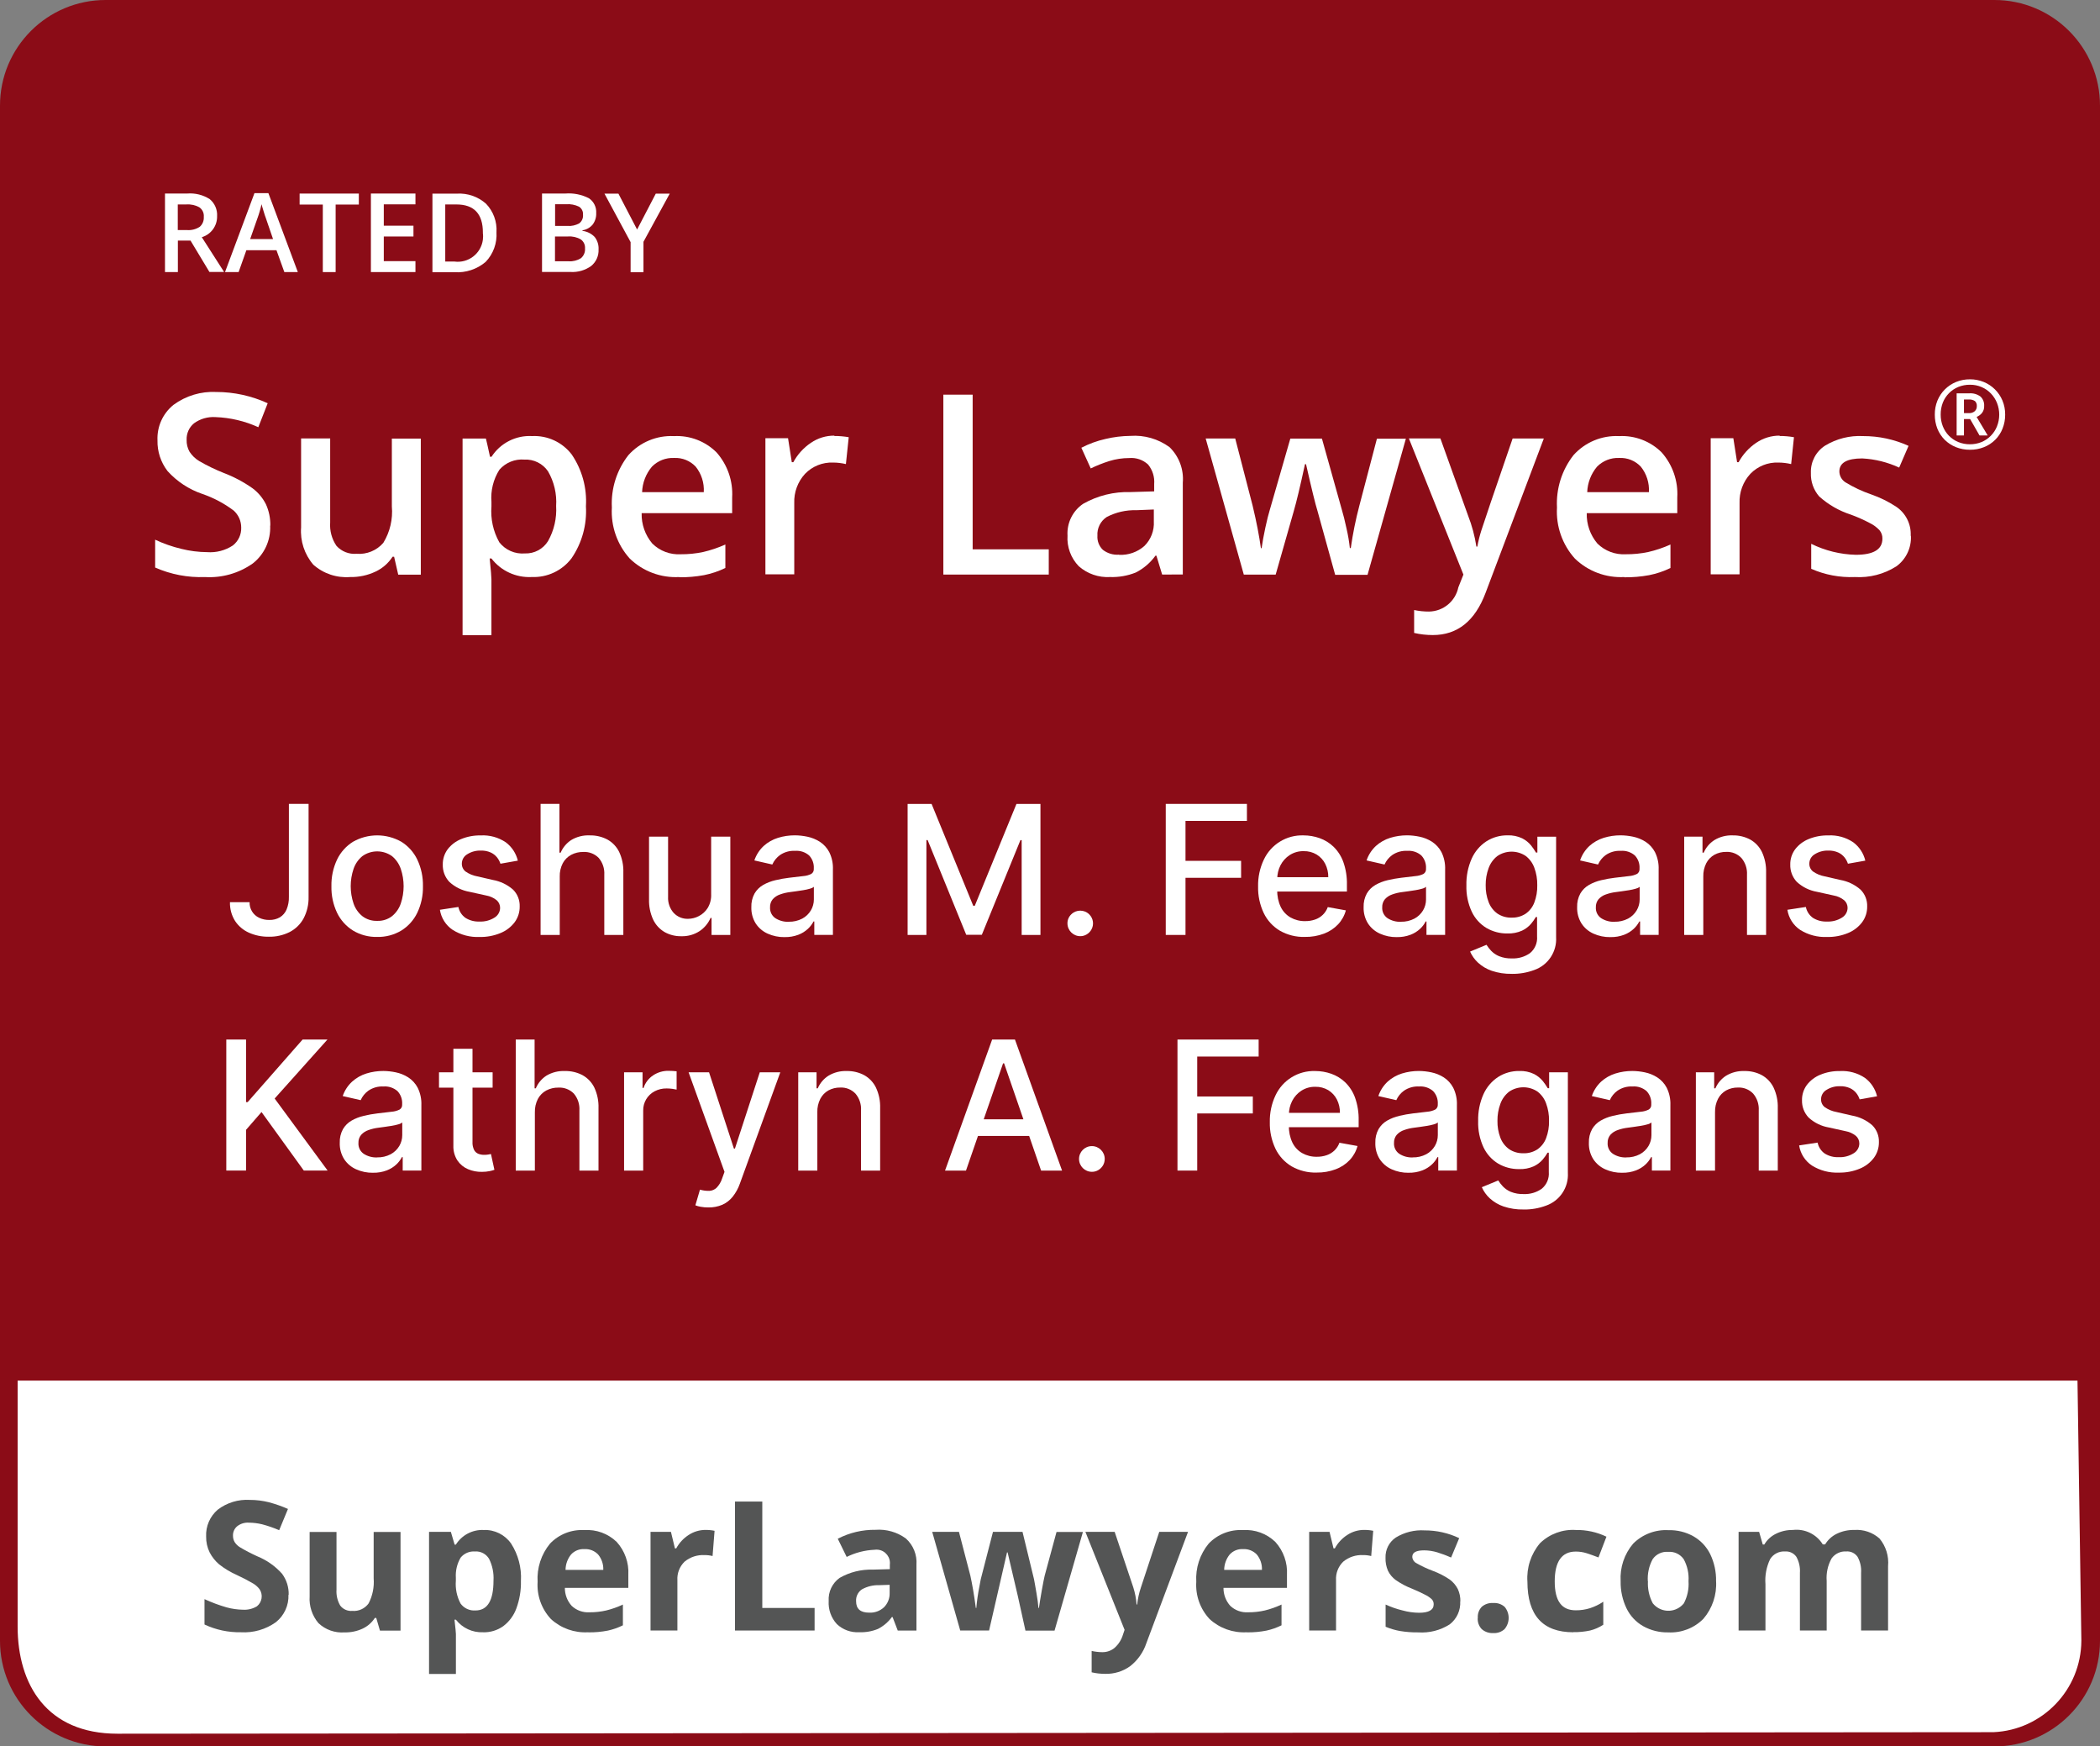 <?xml version="1.0" encoding="UTF-8"?>
<svg id="Layer_1" xmlns="http://www.w3.org/2000/svg" width="172" height="143" version="1.1" viewBox="0 0 172 143">
  <rect x="0" y="0" width="172" height="143" fill="#808080" stroke="none"/>
  <!-- Generator: Adobe Illustrator 29.2.1, SVG Export Plug-In . SVG Version: 2.1.0 Build 116)  -->
  <g id="Group_3176">
    <path id="Path_22107" d="M.96,112.508h169.992v21.344c.002,4.674-3.785,8.465-8.459,8.467H9.419c-4.674-.002-8.461-3.793-8.459-8.467v-21.344Z" fill="#fff"/>
    <path id="Path_22108" d="M163.357,0H8.644C3.867.003-.003,3.877,0,8.654c0,0,0,0,0,.001v125.691c-.003,4.777,3.867,8.651,8.644,8.654h154.713c4.776-.003,8.646-3.878,8.643-8.654V8.655C172.003,3.878,168.134.003,163.357,0h0M170.473,134.345c-.019,4.017-3.187,7.312-7.2,7.49l-153.656.125c-5.772,0-8.173-4-8.173-8.78v-20.133h168.712l.317,21.298Z" fill="#8b0c17"/>
    <path id="Path_22109" d="M14.569,19.712v2.567h-1.056v-6.433h1.824c.648-.051,1.296.111,1.844.461.412.344.635.864.6,1.4.016.788-.497,1.49-1.252,1.716l1.824,2.846h-1.2l-1.547-2.567h-1.037v.01ZM14.569,18.837h.73c.375.033.751-.062,1.066-.269.228-.204.349-.503.327-.808.028-.304-.107-.601-.355-.779-.327-.184-.701-.268-1.076-.241h-.7v2.106l.008-.009Z" fill="#fff"/>
    <path id="Path_22110" d="M23.289,22.278l-.643-1.788h-2.468l-.634,1.788h-1.114l2.411-6.461h1.142l2.411,6.461h-1.105ZM22.367,19.586l-.6-1.75c-.048-.115-.105-.3-.183-.558s-.134-.432-.163-.558c-.088.402-.203.797-.346,1.183l-.586,1.673h1.882l-.004.01Z" fill="#fff"/>
    <path id="Path_22111" d="M27.496,22.279h-1.056v-5.529h-1.9v-.9h4.85v.9h-1.9v5.529h.006Z" fill="#fff"/>
    <path id="Path_22112" d="M34.028,22.279h-3.65v-6.433h3.649v.885h-2.593v1.75h2.43v.885h-2.43v2.019h2.593v.894Z" fill="#fff"/>
    <path id="Path_22113" d="M40.663,19.01c.06.899-.261,1.782-.883,2.433-.71.603-1.626.906-2.555.846h-1.806v-6.434h2c.875-.053,1.736.245,2.391.828.597.622.907,1.466.855,2.327M39.551,19.049c0-1.538-.72-2.308-2.17-2.308h-.913v4.675h.749c1.135.153,2.179-.644,2.332-1.779.026-.192.025-.387-.004-.579l.006-.009Z" fill="#fff"/>
    <path id="Path_22114" d="M44.399,15.846h1.912c.664-.051,1.328.083,1.921.385.404.27.633.736.6,1.221.014.335-.088.664-.288.933-.211.254-.509.422-.836.471v.048c.381.047.734.223,1,.5.225.29.338.652.317,1.019.025.522-.2,1.026-.605,1.356-.49.353-1.087.526-1.69.49h-2.336v-6.433l.005.01ZM45.456,18.5h1.018c.337.026.674-.048.969-.212.219-.168.335-.437.308-.712.021-.262-.105-.514-.327-.654-.326-.157-.687-.226-1.047-.2h-.912v1.778h-.009ZM45.456,19.356v2.038h1.124c.351.023.701-.064,1-.25.235-.197.36-.495.336-.8.023-.29-.109-.571-.346-.74-.317-.184-.682-.268-1.047-.241h-1.067v-.007Z" fill="#fff"/>
    <path id="Path_22115" d="M52.184,18.789l1.527-2.933h1.143l-2.151,3.942v2.491h-1.053v-2.462l-2.141-3.971h1.143l1.527,2.933h.005Z" fill="#fff"/>
    <path id="Path_22116" d="M22.128,43.047c.053,1.198-.477,2.348-1.421,3.087-1.142.807-2.524,1.2-3.919,1.116-1.402.053-2.797-.213-4.081-.779v-2.28c.686.323,1.403.574,2.141.75.691.173,1.401.263,2.113.269.746.057,1.489-.136,2.113-.548.448-.351.701-.894.682-1.462.003-.535-.224-1.045-.624-1.4-.781-.587-1.65-1.046-2.575-1.361-1.087-.371-2.062-1.013-2.833-1.865-.556-.721-.848-1.61-.826-2.52-.049-1.119.435-2.195,1.306-2.9,1.014-.748,2.256-1.122,3.515-1.058,1.452.003,2.886.317,4.206.923l-.768,1.962c-1.103-.503-2.294-.784-3.505-.827-.631-.043-1.256.138-1.767.51-.398.331-.619.829-.6,1.346-.012.343.071.682.24.981.205.314.478.577.8.769.638.369,1.303.69,1.988.962.84.319,1.637.742,2.372,1.26.464.347.841.798,1.1,1.317.245.544.366,1.135.355,1.731l-.012.017Z" fill="#fff"/>
    <path id="Path_22117" d="M32.615,47.047l-.336-1.462h-.125c-.343.531-.828.954-1.4,1.221-.648.306-1.358.458-2.074.443-1.102.087-2.192-.278-3.019-1.012-.724-.844-1.084-1.94-1-3.049v-7.286h2.382v6.876c-.05.681.133,1.359.519,1.923.418.458,1.024.696,1.642.645.831.067,1.644-.265,2.19-.894.549-.896.794-1.945.7-2.991v-5.549h2.372v11.145h-1.861l.01-.01Z" fill="#fff"/>
    <path id="Path_22118" d="M43.534,47.249c-1.277.061-2.504-.506-3.284-1.519h-.144c.1.942.144,1.51.144,1.712v4.567h-2.363v-16.1h1.911c.057.212.163.7.336,1.49h.126c.723-1.12,1.992-1.766,3.323-1.692,1.264-.06,2.478.504,3.246,1.51.846,1.246,1.254,2.738,1.162,4.241.089,1.512-.326,3.01-1.182,4.26-.773,1.014-1.993,1.585-3.266,1.529l-.009.002ZM42.96,37.633c-.778-.067-1.54.24-2.055.827-.499.787-.728,1.715-.653,2.644v.356c-.082,1.023.142,2.047.643,2.942.501.64,1.291.983,2.1.914.766.028,1.488-.358,1.892-1.01.493-.875.723-1.873.663-2.875.065-.99-.166-1.978-.663-2.837-.433-.638-1.17-1.003-1.94-.961h.013Z" fill="#fff"/>
    <path id="Path_22119" d="M55.636,47.249c-1.507.083-2.98-.467-4.062-1.519-1.024-1.14-1.55-2.643-1.46-4.173-.081-1.546.4-3.07,1.354-4.289.946-1.057,2.319-1.63,3.736-1.558,1.299-.068,2.566.417,3.486,1.336.897,1.014,1.356,2.342,1.277,3.693v1.279h-7.413c-.025.909.286,1.796.874,2.49.616.607,1.46.926,2.324.876.616.005,1.231-.056,1.834-.183.627-.145,1.239-.351,1.825-.617v1.923c-.555.27-1.142.468-1.748.587-.669.123-1.347.181-2.027.174v-.019ZM55.204,37.498c-.676-.028-1.332.23-1.806.712-.495.586-.779,1.321-.807,2.087h5.052c.047-.754-.19-1.498-.663-2.087-.457-.484-1.102-.744-1.767-.712h-.009Z" fill="#fff"/>
    <path id="Path_22120" d="M68.333,35.7c.396-.002.792.031,1.182.1l-.231,2.2c-.343-.081-.694-.123-1.047-.125-.863-.034-1.7.302-2.3.923-.599.652-.917,1.515-.883,2.4v5.828h-2.363v-11.143h1.854l.307,1.962h.125c.346-.637.84-1.181,1.441-1.587.566-.386,1.236-.591,1.921-.587l-.006.029Z" fill="#fff"/>
    <path id="Path_22121" d="M77.265,47.047v-14.731h2.4v12.664h6.233v2.067h-8.633Z" fill="#fff"/>
    <path id="Path_22122" d="M95.186,47.047l-.471-1.548h-.077c-.421.586-.978,1.062-1.623,1.385-.666.264-1.378.388-2.094.365-.938.054-1.859-.264-2.564-.885-.648-.669-.983-1.581-.922-2.51-.062-1.031.423-2.019,1.277-2.6,1.186-.674,2.536-1.007,3.9-.962l1.921-.057v-.6c.047-.578-.133-1.151-.5-1.6-.418-.386-.979-.578-1.546-.529-.557,0-1.11.084-1.642.25-.516.164-1.02.364-1.508.6l-.769-1.693c.626-.324,1.291-.567,1.979-.721.667-.159,1.35-.243,2.036-.25,1.145-.083,2.282.244,3.208.923.781.759,1.179,1.829,1.086,2.914v7.51l-1.691.008ZM91.661,45.431c.756.036,1.496-.222,2.065-.721.539-.529.822-1.265.778-2.019v-.972l-1.431.058c-.844-.025-1.681.167-2.43.558-.509.336-.799.92-.759,1.529-.029.431.133.853.442,1.154.377.294.85.437,1.326.4l.009.013Z" fill="#fff"/>
    <path id="Path_22123" d="M109.352,47.047l-1.44-5.2c-.173-.548-.487-1.827-.942-3.837h-.086c-.394,1.818-.7,3.1-.922,3.856l-1.478,5.183h-2.611l-3.122-11.145h2.42l1.422,5.49c.327,1.356.547,2.52.681,3.491h.058c.067-.49.173-1.048.307-1.683s.259-1.106.355-1.423l1.69-5.866h2.589l1.642,5.866c.1.327.231.836.375,1.51.122.523.212,1.052.269,1.586h.077c.166-1.167.399-2.323.7-3.462l1.44-5.49h2.372l-3.14,11.145h-2.661l.005-.021Z" fill="#fff"/>
    <path id="Path_22124" d="M115.403,35.902h2.573l2.267,6.318c.32.818.548,1.67.681,2.538h.077c.081-.456.193-.906.336-1.346.163-.529,1.014-3.032,2.555-7.51h2.555l-4.765,12.626c-.867,2.317-2.31,3.474-4.331,3.471-.514,0-1.026-.057-1.527-.173v-1.875c.401.085.81.127,1.22.125,1.165-.018,2.162-.841,2.4-1.981l.416-1.048-4.466-11.145h.009Z" fill="#fff"/>
    <path id="Path_22125" d="M133.046,47.249c-1.507.083-2.98-.467-4.062-1.519-1.024-1.14-1.55-2.643-1.46-4.173-.081-1.546.399-3.069,1.353-4.289.946-1.057,2.319-1.63,3.736-1.558,1.299-.068,2.566.417,3.487,1.336.897,1.014,1.356,2.342,1.277,3.693v1.279h-7.415c-.025.909.286,1.796.874,2.49.616.607,1.46.926,2.324.876.616.005,1.232-.056,1.835-.183.627-.144,1.238-.35,1.824-.615v1.923c-.555.27-1.142.468-1.748.587-.668.123-1.347.181-2.026.174v-.021ZM132.613,37.498c-.675-.028-1.331.231-1.806.712-.494.586-.778,1.321-.806,2.087h5.052c.047-.754-.19-1.498-.663-2.087-.457-.484-1.102-.744-1.767-.712h-.01Z" fill="#fff"/>
    <path id="Path_22126" d="M145.752,35.7c.396-.002.792.031,1.182.1l-.23,2.2c-.343-.081-.694-.123-1.047-.125-.862-.033-1.696.303-2.295.923-.6.652-.917,1.515-.884,2.4v5.828h-2.363v-11.143h1.854l.307,1.962h.125c.346-.637.84-1.181,1.441-1.587.566-.385,1.236-.59,1.921-.587l-.011.029Z" fill="#fff"/>
    <path id="Path_22127" d="M156.511,43.874c.052.981-.396,1.922-1.191,2.5-1.013.643-2.203.949-3.4.875-1.227.052-2.449-.179-3.573-.674v-2.047c1.137.562,2.382.869,3.65.9,1.46,0,2.181-.443,2.181-1.317.01-.255-.076-.505-.241-.7-.229-.243-.5-.442-.8-.587-.496-.262-1.009-.49-1.536-.683-.962-.308-1.848-.816-2.6-1.491-.465-.534-.708-1.225-.681-1.932-.032-.891.405-1.734,1.152-2.222.94-.573,2.032-.848,3.131-.788,1.282-.004,2.55.269,3.717.8l-.769,1.779c-.951-.441-1.979-.696-3.026-.75-1.248,0-1.872.356-1.872,1.067.005.358.189.69.49.885.672.41,1.387.745,2.132,1,.703.246,1.375.575,2,.981.805.526,1.27,1.44,1.22,2.4l.016.004Z" fill="#fff"/>
    <path id="Path_22128" d="M160.258,35.658v-3.451h1.024c.332-.027.662.067.93.265.21.198.32.48.3.768.012.212-.054.421-.187.587-.116.137-.264.244-.43.311l.908,1.52h-.67l-.77-1.343h-.505v1.343h-.6ZM160.858,33.827h.406c.174.012.346-.044.479-.157.113-.107.175-.258.168-.414.015-.154-.041-.307-.153-.415-.148-.097-.324-.142-.5-.127h-.4v1.113ZM161.348,36.827c-.395.004-.786-.069-1.153-.215-.342-.138-.653-.341-.916-.6-.259-.261-.464-.572-.6-.914-.143-.367-.214-.758-.21-1.152-.004-.39.069-.778.214-1.14.283-.693.832-1.244,1.525-1.528.362-.148.751-.222,1.142-.218.385-.003.766.07,1.122.215.694.282,1.247.829,1.537,1.52.151.365.227.756.223,1.151.004.394-.069.786-.215,1.152-.135.343-.339.654-.6.914-.262.26-.573.464-.916.6-.365.146-.756.219-1.149.215M161.352,36.378c.319.002.635-.057.931-.176.581-.238,1.041-.7,1.276-1.282.247-.616.25-1.303.007-1.92-.115-.29-.284-.554-.5-.779-.214-.225-.473-.404-.759-.526-.301-.13-.626-.195-.954-.192-.328-.003-.654.058-.958.18-.579.238-1.036.701-1.268,1.282-.12.312-.18.644-.176.979-.003.33.057.657.176.964.114.288.284.551.5.772.216.221.476.396.762.514.306.125.635.188.966.184" fill="#fff"/>
    <path id="Path_22129" d="M23.626,130.576c.036.871-.346,1.706-1.027,2.25-.832.595-1.842.887-2.863.827-1.031.02-2.053-.197-2.987-.635v-2.076c.585.269,1.188.494,1.806.673.442.12.896.185,1.354.193.397.022.791-.075,1.133-.279.423-.337.519-.942.221-1.394-.139-.184-.312-.341-.509-.462-.442-.261-.897-.498-1.364-.711-.518-.231-1.005-.524-1.45-.875-.316-.272-.577-.601-.769-.971-.198-.404-.297-.85-.288-1.3-.04-.841.311-1.653.951-2.2.749-.573,1.68-.857,2.622-.8.528-.001,1.053.063,1.565.192.535.142,1.058.326,1.565.548l-.72,1.74c-.452-.194-.917-.355-1.393-.481-.355-.087-.719-.132-1.085-.135-.349-.025-.696.082-.97.3-.224.192-.348.475-.336.77-.002.182.044.361.135.519.111.171.259.315.432.423.459.274.934.521,1.421.741.775.314,1.467.801,2.026,1.423.374.501.567,1.115.548,1.74l-.018-.02Z" fill="#545555"/>
    <path id="Path_22130" d="M31.117,133.509l-.3-1.029h-.115c-.244.38-.591.683-1,.875-.463.215-.969.321-1.479.308-.789.061-1.567-.215-2.142-.759-.515-.61-.774-1.396-.72-2.193v-5.269h2.2v4.722c-.031.457.076.913.307,1.308.235.302.607.465.989.432.522.044,1.029-.189,1.335-.615.326-.631.469-1.341.413-2.049v-3.8h2.2v8.078h-1.69l.002-.009Z" fill="#545555"/>
    <path id="Path_22131" d="M39.569,133.653c-.865.038-1.695-.346-2.228-1.029h-.116c.077.674.116,1.068.116,1.173v3.269h-2.2v-11.635h1.787l.308,1.048h.1c.489-.784,1.363-1.243,2.286-1.2.885-.035,1.728.382,2.238,1.107.586.911.869,1.985.807,3.067.017.767-.111,1.531-.375,2.251-.211.578-.585,1.082-1.076,1.452-.479.339-1.055.514-1.642.5M38.921,127.04c-.455-.041-.901.146-1.191.5-.294.499-.431,1.076-.393,1.654v.241c-.052.646.081,1.293.384,1.866.281.388.743.602,1.22.567.989,0,1.479-.817,1.479-2.442.038-.618-.088-1.236-.365-1.79-.24-.397-.68-.628-1.143-.6l.009.004Z" fill="#545555"/>
    <path id="Path_22132" d="M48.173,133.653c-1.119.067-2.218-.322-3.045-1.078-.77-.822-1.166-1.924-1.095-3.048-.069-1.136.294-2.256,1.018-3.135.727-.76,1.75-1.164,2.8-1.106.985-.067,1.951.286,2.661.972.665.734,1.007,1.704.951,2.693v1.067h-5.198c-.005.543.194,1.068.557,1.472.392.371.92.562,1.459.528.465.004.93-.047,1.383-.153.466-.115.92-.276,1.354-.481v1.7c-.39.194-.803.339-1.229.432-.527.104-1.063.153-1.6.144l-.016-.007ZM47.866,126.844c-.413-.025-.816.137-1.095.443-.288.357-.446.801-.451,1.259h3.092c.02-.457-.131-.906-.422-1.259-.289-.303-.696-.465-1.114-.443h-.01Z" fill="#545555"/>
    <path id="Path_22133" d="M57.787,125.277c.248-.006.496.017.739.068l-.163,2.067c-.213-.054-.433-.08-.653-.077-.596-.034-1.182.158-1.642.539-.407.397-.621.952-.586,1.519v4.116h-2.2v-8.078h1.671l.327,1.356h.105c.241-.447.591-.825,1.018-1.1.413-.272.897-.416,1.392-.414l-.008.004Z" fill="#545555"/>
    <path id="Path_22134" d="M60.198,133.51v-10.559h2.238v8.712h4.283v1.847h-6.521Z" fill="#545555"/>
    <path id="Path_22135" d="M73.529,133.509l-.422-1.1h-.058c-.3.409-.691.742-1.143.972-.487.199-1.011.29-1.536.269-.674.039-1.333-.201-1.825-.663-.472-.514-.714-1.198-.672-1.895-.047-.744.293-1.46.9-1.894.824-.469,1.761-.703,2.708-.674l1.4-.039v-.355c.079-.602-.344-1.155-.947-1.234-.103-.014-.208-.012-.311.003-.791.035-1.566.234-2.276.586l-.73-1.49c.955-.495,2.017-.746,3.092-.731.887-.066,1.769.186,2.488.711.607.545.926,1.341.864,2.155v5.385h-1.536l.004-.006ZM72.876,129.769l-.855.028c-.5-.017-.994.102-1.431.346-.318.218-.497.587-.471.972,0,.625.355.932,1.066.932.45.025.891-.135,1.22-.442.309-.311.476-.735.461-1.173v-.663h.01Z" fill="#545555"/>
    <path id="Path_22136" d="M83.988,133.51l-.624-2.827-.836-3.567h-.048l-1.469,6.394h-2.363l-2.295-8.078h2.19l.932,3.577c.144.645.3,1.519.451,2.654h.039c.051-.584.135-1.165.25-1.74l.115-.615,1-3.875h2.42l.941,3.875.086.471c.039.212.077.433.115.663.039.23.077.462.106.683s.048.4.057.539h.039c.048-.346.125-.818.231-1.424s.192-1.009.24-1.221l.97-3.577h2.161l-2.324,8.078h-2.392l.008-.01Z" fill="#545555"/>
    <path id="Path_22137" d="M88.885,125.432h2.411l1.527,4.548c.144.454.235.924.269,1.4h.048c.051-.477.154-.946.308-1.4l1.5-4.548h2.358l-3.41,9.106c-.248.75-.713,1.409-1.335,1.895-.592.425-1.307.644-2.036.625-.375.002-.749-.04-1.114-.125v-1.75c.284.064.573.097.864.1.371.009.733-.118,1.018-.356.322-.289.559-.662.682-1.077l.134-.394-3.208-8.019-.016-.005Z" fill="#545555"/>
    <path id="Path_22138" d="M102.119,133.653c-1.119.067-2.217-.322-3.044-1.078-.77-.821-1.166-1.924-1.095-3.048-.069-1.136.294-2.256,1.018-3.135.727-.76,1.75-1.164,2.8-1.106.984-.067,1.951.286,2.66.972.665.734,1.007,1.704.951,2.693v1.067h-5.2c-.005.543.193,1.068.556,1.472.392.371.921.562,1.46.528.465.004.93-.047,1.383-.153.466-.115.92-.276,1.354-.481v1.7c-.391.194-.803.339-1.229.432-.527.104-1.063.153-1.6.144l-.014-.007ZM101.812,126.844c-.413-.025-.816.137-1.095.443-.287.357-.446.801-.451,1.259h3.093c.02-.457-.13-.906-.422-1.259-.29-.303-.697-.464-1.115-.443h-.01Z" fill="#545555"/>
    <path id="Path_22139" d="M111.733,125.277c.248-.006.497.017.74.068l-.164,2.067c-.213-.054-.432-.08-.652-.077-.596-.034-1.183.158-1.643.539-.407.397-.621.952-.586,1.519v4.116h-2.2v-8.078h1.667l.327,1.356h.106c.241-.447.591-.825,1.018-1.1.413-.273.898-.417,1.393-.414l-.006.004Z" fill="#545555"/>
    <path id="Path_22140" d="M119.599,131.115c.044.735-.28,1.445-.864,1.894-.769.489-1.675.718-2.584.654-.502.007-1.004-.032-1.5-.115-.399-.073-.789-.189-1.163-.346v-1.818c.444.205.908.366,1.383.481.441.122.896.187,1.354.192.8,0,1.2-.23,1.2-.692.005-.157-.053-.309-.163-.422-.164-.148-.348-.271-.547-.366-.26-.134-.605-.3-1.038-.481-.482-.184-.94-.426-1.364-.721-.269-.198-.487-.459-.633-.76-.143-.334-.212-.695-.2-1.058-.025-.661.292-1.288.839-1.659.709-.433,1.534-.638,2.363-.586.98-.004,1.948.213,2.832.635l-.662,1.586c-.369-.163-.748-.304-1.133-.423-.349-.106-.711-.161-1.076-.163-.653,0-.97.173-.97.529.009.214.129.407.317.509.439.252.898.467,1.373.644.488.18.953.419,1.383.712.273.204.496.467.653.769.15.325.222.68.211,1.038l-.011-.033Z" fill="#545555"/>
    <path id="Path_22141" d="M121.04,132.48c-.027-.337.092-.67.326-.914.261-.224.6-.334.942-.308.341-.024.677.09.932.317.439.528.435,1.295-.009,1.818-.25.23-.583.348-.922.327-.343.02-.681-.094-.942-.318-.232-.241-.353-.566-.336-.9l.009-.022Z" fill="#545555"/>
    <path id="Path_22142" d="M128.867,133.654c-2.507,0-3.761-1.381-3.764-4.144-.079-1.142.29-2.27,1.027-3.145.782-.762,1.85-1.156,2.939-1.086.867-.015,1.725.173,2.507.548l-.653,1.7c-.346-.134-.672-.25-.97-.346-.289-.092-.591-.137-.894-.135-1.142,0-1.719.818-1.719,2.442s.577,2.366,1.719,2.366c.397.004.793-.055,1.172-.173.385-.125.75-.303,1.086-.529v1.885c-.33.216-.693.376-1.076.471-.451.097-.912.143-1.373.135v.011Z" fill="#545555"/>
    <path id="Path_22143" d="M140.555,129.461c.067,1.124-.304,2.231-1.036,3.087-.76.768-1.812,1.174-2.891,1.115-.715.015-1.421-.161-2.046-.51-.593-.337-1.068-.847-1.364-1.461-.331-.693-.496-1.453-.48-2.221-.068-1.12.3-2.222,1.027-3.077.766-.763,1.821-1.164,2.9-1.1.715-.02,1.423.156,2.046.508.588.339,1.062.845,1.363,1.453.333.692.498,1.454.48,2.222v-.016ZM134.975,129.461c-.038.63.098,1.259.394,1.817.562.705,1.588.821,2.293.26.093-.074.177-.158.252-.25.294-.558.427-1.187.384-1.817.042-.625-.094-1.25-.394-1.8-.288-.414-.775-.642-1.277-.6-.5-.041-.983.187-1.268.6-.299.554-.436,1.181-.394,1.809l.01-.019Z" fill="#545555"/>
    <path id="Path_22144" d="M149.622,133.509h-2.2v-4.722c.031-.455-.069-.909-.289-1.308-.207-.3-.557-.468-.921-.442-.494-.035-.966.206-1.229.625-.305.637-.438,1.343-.384,2.048v3.8h-2.2v-8.078h1.681l.3,1.038h.125c.221-.378.548-.682.941-.875.434-.217.915-.326,1.4-.318.977-.117,1.933.345,2.449,1.183h.192c.227-.38.561-.684.96-.875.443-.213.93-.319,1.421-.308.758-.057,1.506.196,2.074.7.524.631.776,1.444.7,2.26v5.27h-2.209v-4.722c.031-.455-.069-.909-.288-1.308-.208-.3-.558-.468-.922-.442-.476-.03-.933.188-1.209.577-.31.56-.449,1.198-.4,1.836v4.048l.008.013Z" fill="#545555"/>
    <path id="Path_22145" d="M23.662,65.825h1.612v7.606c.017.614-.123,1.222-.406,1.766-.259.478-.656.867-1.138,1.118-.532.267-1.122.4-1.717.386-.559.009-1.114-.104-1.625-.33-.463-.206-.857-.54-1.136-.962-.288-.46-.433-.995-.416-1.537h1.607c-.019.542.286,1.044.777,1.276.26.124.546.186.835.18.305.01.606-.065.871-.217.245-.152.436-.376.547-.642.135-.329.199-.682.189-1.037v-7.607Z" fill="#fff"/>
    <path id="Path_22146" d="M30.892,76.718c-.693.016-1.377-.164-1.973-.519-.565-.35-1.019-.853-1.309-1.452-.323-.68-.482-1.426-.465-2.179-.017-.756.142-1.506.465-2.19.289-.6.743-1.105,1.309-1.456,1.225-.692,2.722-.692,3.947,0,.566.351,1.02.856,1.308,1.456.324.684.484,1.434.467,2.19.017.753-.143,1.499-.467,2.179-.289.598-.743,1.102-1.308,1.452-.596.355-1.28.535-1.974.519M30.898,75.403c.438.017.867-.121,1.214-.388.33-.271.577-.628.714-1.032.311-.92.311-1.917,0-2.837-.138-.406-.385-.766-.714-1.04-.728-.524-1.709-.524-2.437,0-.331.273-.579.633-.717,1.04-.311.92-.311,1.917,0,2.837.137.405.386.762.717,1.032.35.268.782.405,1.222.388" fill="#fff"/>
    <path id="Path_22147" d="M42.408,70.472l-1.419.251c-.063-.188-.157-.364-.28-.519-.138-.171-.315-.308-.515-.4-.255-.113-.533-.166-.812-.157-.392-.013-.778.091-1.11.3-.273.157-.443.447-.445.762-.008.252.103.493.3.65.288.202.617.338.963.4l1.277.293c.613.108,1.185.382,1.654.792.367.366.565.87.544,1.388.006.463-.14.915-.416,1.287-.3.393-.699.697-1.157.882-.543.224-1.127.333-1.714.321-.775.033-1.542-.169-2.2-.58-.564-.378-.944-.976-1.047-1.647l1.513-.23c.072.361.28.681.581.893.343.214.742.319,1.146.3.433.022.863-.091,1.23-.322.279-.166.453-.464.46-.789.004-.242-.098-.474-.28-.634-.248-.2-.542-.333-.856-.387l-1.361-.3c-.621-.106-1.199-.389-1.662-.817-.36-.383-.553-.894-.536-1.42-.008-.449.133-.887.4-1.248.286-.371.666-.659,1.1-.835.51-.209,1.056-.311,1.607-.3.727-.041,1.448.157,2.052.563.496.371.846.904.989,1.506" fill="#fff"/>
    <path id="Path_22148" d="M45.846,71.777v4.778h-1.569v-10.73h1.544v3.992h.1c.179-.422.479-.781.863-1.032.457-.274.985-.407,1.518-.382.503-.011,1.001.106,1.447.34.417.231.754.585.963,1.014.245.525.362,1.1.343,1.679v5.119h-1.56v-4.93c.031-.5-.132-.993-.456-1.375-.332-.339-.794-.517-1.267-.49-.345-.006-.686.075-.992.236-.291.157-.53.396-.686.688-.174.338-.259.714-.248,1.093" fill="#fff"/>
    <path id="Path_22149" d="M58.247,73.218v-4.711h1.57v8.048h-1.538v-1.393h-.08c-.188.434-.496.805-.887,1.071-.448.296-.978.445-1.515.427-.479.01-.951-.109-1.369-.343-.405-.239-.73-.594-.932-1.019-.24-.523-.355-1.095-.337-1.671v-5.12h1.56v4.931c-.025.479.139.949.455,1.309.305.326.737.504,1.183.488.306-.003.606-.079.877-.221.298-.152.55-.382.728-.665.205-.341.304-.735.285-1.132" fill="#fff"/>
    <path id="Path_22150" d="M64.256,76.734c-.476.007-.948-.091-1.382-.286-.398-.178-.737-.466-.976-.83-.25-.4-.374-.865-.359-1.336-.015-.39.075-.778.262-1.121.171-.291.414-.532.706-.7.313-.177.65-.307,1-.388.369-.088.743-.155,1.12-.2.482-.056.873-.1,1.172-.138.228-.016.451-.078.655-.182.137-.089.214-.246.2-.408v-.036c.025-.392-.114-.778-.384-1.064-.316-.273-.728-.409-1.144-.377-.442-.025-.88.097-1.244.348-.273.197-.489.464-.625.772l-1.471-.335c.152-.454.416-.862.767-1.187.336-.302.733-.527,1.164-.661.45-.139.918-.208,1.388-.206.344.003.687.04,1.023.112.36.075.704.214,1.015.411.328.212.596.506.777.852.219.445.322.937.3,1.432v5.345h-1.525v-1.1h-.062c-.117.224-.271.427-.456.6-.226.211-.491.376-.78.487-.364.138-.752.204-1.141.194M64.597,75.474c.386.011.769-.077,1.112-.256.293-.156.537-.389.706-.674.161-.27.245-.579.244-.893v-1.037c-.094.076-.205.129-.323.155-.178.051-.358.092-.541.121-.2.033-.4.062-.591.089l-.481.065c-.283.033-.561.098-.83.194-.23.076-.437.211-.6.39-.155.189-.234.43-.222.674-.019.347.143.679.429.877.325.21.707.314,1.094.3" fill="#fff"/>
    <path id="Path_22151" d="M74.338,65.826h1.963l3.412,8.342h.126l3.414-8.342h1.965v10.73h-1.539v-7.765h-.1l-3.162,7.75h-1.279l-3.161-7.754h-.1v7.77h-1.539v-10.731Z" fill="#fff"/>
    <path id="Path_22152" d="M88.477,76.656c-.578-.002-1.046-.47-1.047-1.048-.004-.278.108-.545.309-.737.408-.407,1.068-.407,1.476,0,.339.333.407.855.165,1.264-.093.156-.223.286-.379.379-.158.095-.34.144-.524.142" fill="#fff"/>
    <path id="Path_22153" d="M95.481,76.555v-10.73h6.648v1.393h-5.031v3.27h4.554v1.389h-4.554v4.678h-1.617Z" fill="#fff"/>
    <path id="Path_22154" d="M106.871,76.718c-.715.019-1.422-.157-2.044-.511-.571-.341-1.03-.842-1.32-1.441-.322-.682-.481-1.429-.463-2.183-.016-.753.143-1.499.463-2.18.586-1.259,1.867-2.046,3.254-2,.449,0,.895.075,1.319.225.428.151.819.392,1.146.707.357.351.631.778.8,1.25.21.598.309,1.229.293,1.863v.555h-6.391v-1.174h4.863c.008-.382-.079-.759-.251-1.1-.159-.312-.402-.574-.7-.757-.32-.19-.688-.287-1.06-.278-.407-.01-.807.102-1.149.322-.321.208-.581.497-.754.838-.177.347-.267.731-.264,1.12v.916c-.014.473.084.943.285,1.372.175.361.453.661.8.862.366.205.78.309,1.2.3.276.004.55-.04.811-.129.237-.081.453-.212.633-.385.183-.177.323-.394.409-.634l1.481.267c-.114.428-.333.822-.636,1.145-.32.336-.712.596-1.146.759-.501.188-1.033.28-1.568.271" fill="#fff"/>
    <path id="Path_22155" d="M114.404,76.734c-.476.007-.948-.09-1.382-.286-.398-.178-.737-.466-.976-.83-.25-.4-.374-.865-.359-1.336-.015-.39.075-.778.262-1.121.17-.291.414-.532.706-.7.311-.176.646-.307.994-.388.37-.088.744-.155,1.121-.2.481-.056.872-.1,1.172-.138.228-.016.451-.078.655-.182.137-.089.214-.246.2-.408v-.036c.024-.393-.115-.778-.385-1.064-.316-.273-.728-.409-1.144-.377-.441-.025-.879.097-1.243.348-.273.197-.489.464-.625.772l-1.471-.335c.152-.454.416-.862.767-1.187.336-.302.734-.527,1.165-.661.449-.139.917-.208,1.387-.206.344.003.687.04,1.023.112.36.075.704.214,1.015.411.328.213.595.506.777.852.218.445.321.937.3,1.432v5.345h-1.528v-1.1h-.063c-.117.224-.271.427-.455.6-.226.211-.491.376-.78.487-.364.138-.752.204-1.141.194M114.736,75.474c.386.011.769-.077,1.112-.256.293-.156.537-.389.707-.674.16-.27.244-.579.243-.893v-1.037c-.094.076-.204.129-.322.155-.178.052-.359.092-.542.121-.2.033-.4.062-.591.089l-.481.065c-.283.033-.561.098-.829.194-.23.076-.437.211-.6.39-.156.189-.235.429-.223.674-.019.347.143.679.429.877.325.21.707.314,1.094.3" fill="#fff"/>
    <path id="Path_22156" d="M123.825,79.74c-.559.013-1.116-.072-1.646-.25-.416-.142-.798-.369-1.123-.666-.275-.255-.496-.564-.649-.907l1.345-.555c.11.175.237.339.379.49.184.19.405.341.65.443.337.134.698.196,1.06.183.524.021,1.041-.131,1.471-.432.409-.335.626-.85.581-1.376v-1.582h-.1c-.117.203-.253.394-.406.571-.202.229-.449.414-.725.545-.377.167-.788.246-1.2.23-.601.009-1.194-.147-1.714-.449-.521-.315-.938-.776-1.2-1.326-.314-.676-.466-1.417-.442-2.162-.02-.757.129-1.508.437-2.2.258-.574.674-1.062,1.2-1.407.517-.329,1.119-.499,1.732-.49.417-.018.832.068,1.209.248.277.142.522.339.72.58.147.184.281.378.4.581h.115v-1.3h1.534v8.226c.072,1.194-.655,2.291-1.783,2.688-.59.22-1.215.329-1.845.319M123.809,75.137c.405.013.804-.097,1.144-.317.323-.225.572-.543.712-.911.173-.456.256-.941.244-1.429.009-.487-.072-.972-.241-1.429-.139-.383-.384-.718-.707-.966-.706-.472-1.629-.466-2.329.015-.324.256-.569.598-.709.987-.164.446-.245.918-.238,1.393-.009.474.072.946.241,1.389.142.374.39.698.714.933.345.232.754.349,1.17.335" fill="#fff"/>
    <path id="Path_22157" d="M131.892,76.734c-.476.007-.948-.091-1.382-.286-.398-.178-.737-.466-.976-.83-.25-.4-.374-.865-.359-1.336-.015-.39.075-.778.262-1.121.171-.291.414-.532.706-.7.311-.176.646-.307.995-.388.369-.088.743-.155,1.12-.2.482-.056.873-.1,1.172-.138.228-.016.451-.078.655-.182.137-.089.214-.246.2-.408v-.036c.025-.392-.114-.778-.384-1.064-.316-.273-.728-.409-1.144-.377-.442-.025-.88.097-1.244.348-.273.197-.489.464-.625.772l-1.471-.335c.152-.454.416-.862.767-1.187.336-.302.733-.527,1.164-.661.45-.139.918-.208,1.388-.206.344.003.687.04,1.023.112.36.075.704.214,1.015.411.328.212.596.506.777.852.219.445.322.937.3,1.432v5.345h-1.519v-1.1h-.062c-.117.224-.271.427-.456.6-.226.211-.491.376-.78.487-.364.138-.752.204-1.141.194M132.234,75.474c.386.011.769-.077,1.112-.256.293-.156.537-.389.706-.674.161-.27.245-.579.244-.893v-1.037c-.094.076-.205.129-.323.155-.178.052-.358.092-.541.121-.2.033-.4.062-.591.089l-.481.065c-.283.033-.561.098-.83.194-.23.076-.437.211-.6.39-.155.189-.234.43-.222.674-.019.347.143.679.429.877.325.21.707.314,1.094.3" fill="#fff"/>
    <path id="Path_22158" d="M139.508,71.777v4.778h-1.565v-8.048h1.5v1.31h.1c.181-.422.485-.78.872-1.028.451-.273.973-.407,1.5-.386.501-.011.997.107,1.439.342.416.234.75.59.958,1.02.242.523.358,1.095.34,1.671v5.119h-1.565v-4.93c.029-.498-.134-.988-.455-1.37-.324-.341-.781-.524-1.251-.5-.337-.006-.669.075-.965.236-.284.16-.515.399-.665.688-.17.339-.254.714-.243,1.093" fill="#fff"/>
    <path id="Path_22159" d="M152.773,70.472l-1.419.251c-.063-.188-.157-.364-.28-.519-.138-.171-.315-.308-.515-.4-.255-.113-.533-.166-.812-.157-.392-.013-.778.091-1.11.3-.273.157-.443.447-.445.762-.008.252.103.493.3.65.288.202.617.338.963.4l1.277.293c.613.108,1.185.382,1.654.792.367.366.565.87.544,1.388.006.463-.14.915-.416,1.287-.3.393-.699.697-1.157.882-.543.224-1.127.333-1.714.321-.775.033-1.542-.169-2.2-.58-.564-.378-.944-.976-1.047-1.647l1.513-.23c.072.361.28.681.581.893.343.214.742.319,1.146.3.433.022.863-.091,1.23-.322.279-.166.453-.464.46-.789.004-.242-.098-.474-.28-.634-.248-.2-.542-.333-.856-.387l-1.361-.3c-.621-.106-1.199-.389-1.662-.817-.36-.383-.553-.894-.536-1.42-.008-.449.133-.887.4-1.248.286-.371.666-.659,1.1-.835.51-.209,1.056-.311,1.607-.3.727-.041,1.448.157,2.052.563.496.371.846.904.989,1.506" fill="#fff"/>
    <path id="Path_22160" d="M18.535,95.85v-10.73h1.618v5.124h.131l4.5-5.124h2.036l-4.324,4.83,4.339,5.9h-1.95l-3.465-4.794-1.267,1.456v3.337h-1.618Z" fill="#fff"/>
    <path id="Path_22161" d="M30.545,96.029c-.476.007-.948-.09-1.382-.286-.398-.178-.737-.466-.976-.83-.25-.4-.374-.865-.359-1.336-.015-.39.075-.778.262-1.121.17-.291.414-.532.706-.7.311-.176.646-.307.994-.388.37-.088.744-.155,1.121-.2.481-.056.872-.1,1.172-.138.228-.016.451-.078.655-.182.137-.089.214-.246.2-.408v-.036c.024-.393-.115-.778-.385-1.064-.316-.273-.728-.409-1.144-.377-.441-.025-.879.097-1.243.348-.273.197-.489.464-.625.772l-1.471-.335c.154-.455.421-.863.775-1.187.336-.302.734-.527,1.165-.661.449-.139.917-.208,1.387-.206.344.003.687.04,1.023.112.36.075.704.214,1.015.411.328.213.595.506.777.852.218.445.321.937.3,1.432v5.345h-1.529v-1.1h-.063c-.117.224-.271.427-.455.6-.226.211-.491.376-.78.487-.364.138-.752.204-1.141.194M30.884,94.769c.386.011.769-.077,1.112-.256.293-.156.537-.389.707-.674.16-.27.244-.579.243-.893v-1.037c-.094.076-.204.129-.322.155-.178.052-.359.092-.542.121-.2.033-.4.062-.591.089l-.481.065c-.283.033-.561.098-.829.194-.23.076-.437.211-.6.39-.156.189-.235.429-.223.674-.019.347.143.679.429.877.325.21.707.314,1.094.3" fill="#fff"/>
    <path id="Path_22162" d="M40.348,89.06h-4.392v-1.258h4.392v1.258ZM37.135,85.875h1.565v7.612c-.015.236.032.472.136.684.078.141.203.25.353.309.151.055.312.083.473.081.111.001.221-.007.33-.026l.22-.042.283,1.294c-.127.044-.256.08-.388.106-.207.042-.417.062-.628.061-.395.01-.788-.066-1.152-.221-.35-.149-.65-.397-.863-.713-.231-.36-.346-.782-.33-1.21v-7.935Z" fill="#fff"/>
    <path id="Path_22163" d="M43.808,91.072v4.778h-1.566v-10.73h1.544v3.992h.1c.179-.422.479-.781.863-1.032.458-.274.985-.406,1.518-.382.503-.012,1.001.105,1.447.34.418.231.754.585.964,1.014.244.525.362,1.1.342,1.679v5.119h-1.564v-4.93c.031-.5-.132-.992-.455-1.375-.332-.338-.794-.517-1.267-.49-.345-.006-.686.075-.992.236-.291.157-.529.397-.685.688-.174.338-.259.714-.248,1.093" fill="#fff"/>
    <path id="Path_22164" d="M51.115,95.85v-8.048h1.513v1.279h.083c.137-.42.411-.781.778-1.025.374-.25.814-.381,1.264-.375.1,0,.214,0,.348.011s.24.015.317.027v1.5c-.11-.026-.222-.047-.335-.061-.16-.022-.321-.034-.482-.034-.343-.006-.682.074-.986.234-.585.307-.947.918-.934,1.579v4.914h-1.566Z" fill="#fff"/>
    <path id="Path_22165" d="M58.022,98.868c-.214.002-.428-.017-.638-.055-.147-.024-.291-.064-.43-.119l.377-1.283c.248.072.506.105.764.1.222-.01.432-.099.594-.251.21-.218.367-.482.458-.77l.194-.535-2.942-8.153h1.675l2.036,6.246h.084l2.036-6.246h1.68l-3.313,9.122c-.135.385-.333.745-.586,1.066-.227.283-.517.509-.848.658-.361.153-.749.228-1.141.22" fill="#fff"/>
    <path id="Path_22166" d="M66.944,91.072v4.778h-1.565v-8.048h1.5v1.31h.1c.182-.422.485-.78.872-1.028.452-.272.973-.407,1.5-.386.501-.011.997.106,1.439.342.416.234.751.59.958,1.02.242.523.359,1.095.34,1.671v5.119h-1.565v-4.93c.029-.498-.133-.989-.455-1.37-.324-.341-.781-.524-1.251-.5-.337-.006-.67.075-.966.236-.283.16-.514.399-.664.688-.171.338-.255.714-.244,1.093" fill="#fff"/>
    <path id="Path_22167" d="M79.12,95.85h-1.717l3.858-10.73h1.869l3.858,10.73h-1.717l-3.03-8.782h-.084l-3.037,8.782ZM79.407,91.65h5.57v1.362h-5.57v-1.362Z" fill="#fff"/>
    <path id="Path_22168" d="M89.438,95.95c-.581.005-1.056-.463-1.06-1.044-.005-.581.463-1.056,1.044-1.06.581-.005,1.056.463,1.06,1.044.001.189-.048.376-.144.539-.093.156-.224.286-.38.379-.158.095-.339.144-.523.142" fill="#fff"/>
    <path id="Path_22169" d="M96.441,95.85v-10.73h6.648v1.393h-5.031v3.27h4.554v1.389h-4.554v4.678h-1.617Z" fill="#fff"/>
    <path id="Path_22170" d="M107.831,96.013c-.715.019-1.422-.157-2.044-.511-.571-.341-1.03-.842-1.32-1.441-.322-.682-.481-1.429-.463-2.183-.015-.753.143-1.499.463-2.18.586-1.259,1.867-2.046,3.254-2,.449,0,.895.075,1.319.225.428.151.819.392,1.146.707.357.351.631.778.8,1.25.21.598.31,1.229.294,1.863v.555h-6.391v-1.174h4.857c.007-.382-.079-.759-.251-1.1-.16-.312-.402-.573-.7-.757-.32-.19-.688-.286-1.06-.278-.407-.01-.807.102-1.149.322-.32.208-.58.497-.753.838-.177.347-.268.731-.265,1.12v.916c-.014.473.084.943.285,1.372.175.361.453.661.8.862.366.205.78.309,1.2.3.276.004.551-.04.812-.129.236-.081.452-.212.633-.385.183-.177.322-.394.408-.634l1.481.267c-.114.428-.333.822-.636,1.145-.32.336-.712.596-1.146.759-.501.188-1.033.28-1.568.271" fill="#fff"/>
    <path id="Path_22171" d="M115.364,96.029c-.476.007-.948-.091-1.382-.286-.398-.178-.737-.466-.976-.83-.25-.4-.374-.865-.359-1.336-.015-.39.075-.778.262-1.121.171-.291.414-.532.706-.7.313-.177.65-.308,1-.388.369-.088.743-.155,1.12-.2.482-.056.873-.1,1.172-.138.228-.016.451-.078.655-.182.137-.089.214-.246.2-.408v-.036c.025-.392-.114-.778-.384-1.064-.316-.273-.728-.409-1.144-.377-.442-.025-.88.097-1.244.348-.273.197-.489.464-.625.772l-1.471-.335c.152-.454.416-.862.767-1.187.336-.302.733-.527,1.164-.661.45-.139.918-.208,1.388-.206.344.003.687.04,1.023.112.36.075.704.214,1.015.411.328.212.596.506.777.852.219.445.322.937.3,1.432v5.345h-1.528v-1.1h-.062c-.117.224-.271.427-.456.6-.226.211-.491.376-.78.487-.364.138-.752.204-1.141.194M115.702,94.769c.386.011.769-.077,1.112-.256.293-.156.537-.389.706-.674.161-.27.245-.579.244-.893v-1.037c-.094.076-.205.129-.323.155-.178.051-.358.092-.541.121-.2.033-.4.062-.591.089l-.481.065c-.283.033-.561.098-.83.194-.23.076-.437.211-.6.39-.155.189-.234.43-.222.674-.019.347.143.679.429.877.325.21.707.314,1.094.3" fill="#fff"/>
    <path id="Path_22172" d="M124.786,99.035c-.559.013-1.116-.072-1.646-.25-.416-.142-.798-.369-1.123-.666-.275-.255-.496-.564-.649-.907l1.345-.555c.111.175.238.339.38.49.184.19.405.341.649.443.337.134.698.196,1.06.183.524.021,1.041-.131,1.47-.432.409-.334.627-.849.582-1.376v-1.582h-.1c-.116.203-.252.394-.405.571-.202.229-.449.414-.725.545-.377.167-.788.246-1.2.23-.601.009-1.194-.147-1.714-.449-.521-.315-.938-.776-1.2-1.326-.314-.676-.466-1.417-.442-2.162-.02-.757.129-1.508.437-2.2.258-.574.674-1.062,1.2-1.407.517-.329,1.12-.499,1.733-.49.417-.017.832.068,1.209.248.277.142.522.339.72.58.148.183.281.378.4.581h.115v-1.3h1.534v8.226c.073,1.194-.654,2.291-1.782,2.688-.59.22-1.215.329-1.845.319M124.774,94.432c.405.013.804-.098,1.144-.317.323-.225.572-.543.712-.911.173-.456.255-.941.243-1.429.01-.488-.072-.973-.241-1.43-.138-.383-.383-.718-.706-.966-.706-.472-1.629-.466-2.329.015-.324.256-.57.598-.709.987-.164.446-.245.918-.239,1.393-.01.473.071.944.238,1.387.142.374.391.699.715.933.345.232.754.349,1.17.335" fill="#fff"/>
    <path id="Path_22173" d="M132.854,96.029c-.476.007-.948-.09-1.382-.286-.398-.178-.737-.466-.976-.83-.25-.4-.374-.865-.359-1.336-.015-.39.075-.778.262-1.121.17-.291.414-.532.706-.7.311-.176.646-.307.994-.388.37-.088.744-.155,1.121-.2.481-.056.872-.1,1.172-.138.228-.016.451-.078.655-.182.137-.089.214-.246.2-.408v-.036c.024-.393-.115-.778-.385-1.064-.316-.273-.728-.409-1.144-.377-.441-.025-.879.097-1.243.348-.273.197-.489.464-.625.772l-1.471-.335c.152-.454.416-.862.767-1.187.336-.302.734-.527,1.165-.661.449-.139.917-.208,1.387-.206.344.003.687.04,1.023.112.36.075.704.214,1.015.411.328.213.595.506.777.852.218.445.321.937.3,1.432v5.345h-1.515v-1.1h-.063c-.117.224-.271.427-.455.6-.226.211-.491.376-.78.487-.364.138-.752.204-1.141.194M133.199,94.769c.386.011.769-.077,1.112-.256.293-.156.537-.389.707-.674.16-.27.244-.579.243-.893v-1.037c-.094.076-.204.129-.322.155-.178.052-.359.092-.542.121-.2.033-.4.062-.591.089l-.481.065c-.283.033-.561.098-.829.194-.23.076-.437.211-.6.39-.156.189-.235.429-.223.674-.019.347.143.679.429.877.325.21.707.314,1.094.3" fill="#fff"/>
    <path id="Path_22174" d="M140.469,91.072v4.778h-1.569v-8.048h1.5v1.31h.1c.182-.422.485-.78.872-1.028.452-.272.973-.407,1.5-.386.501-.011.997.106,1.439.342.416.234.751.59.958,1.02.242.523.359,1.095.34,1.671v5.119h-1.559v-4.93c.029-.498-.133-.989-.455-1.37-.324-.341-.781-.524-1.251-.5-.337-.006-.67.075-.966.236-.283.16-.514.399-.664.688-.171.338-.255.714-.244,1.093" fill="#fff"/>
    <path id="Path_22175" d="M153.734,89.767l-1.419.251c-.063-.188-.157-.364-.28-.519-.138-.171-.315-.308-.515-.4-.255-.113-.533-.166-.812-.157-.391-.013-.778.091-1.109.3-.273.157-.443.447-.445.762-.008.252.103.493.3.65.288.202.617.338.963.4l1.277.293c.613.108,1.185.382,1.654.792.367.366.564.869.544,1.387.006.463-.14.915-.416,1.287-.299.393-.699.697-1.157.882-.543.224-1.127.333-1.714.321-.775.033-1.542-.169-2.2-.58-.564-.378-.944-.976-1.047-1.647l1.513-.23c.072.361.28.681.581.893.343.214.742.319,1.146.3.433.022.863-.091,1.23-.322.279-.166.453-.464.46-.789.004-.242-.098-.474-.28-.634-.248-.2-.542-.333-.856-.387l-1.361-.3c-.621-.106-1.199-.389-1.662-.817-.36-.383-.553-.894-.536-1.42-.008-.449.133-.887.4-1.248.286-.371.666-.659,1.1-.835.51-.209,1.056-.311,1.607-.3.727-.041,1.448.157,2.052.563.496.371.846.904.989,1.506" fill="#fff"/>
  </g>
</svg>